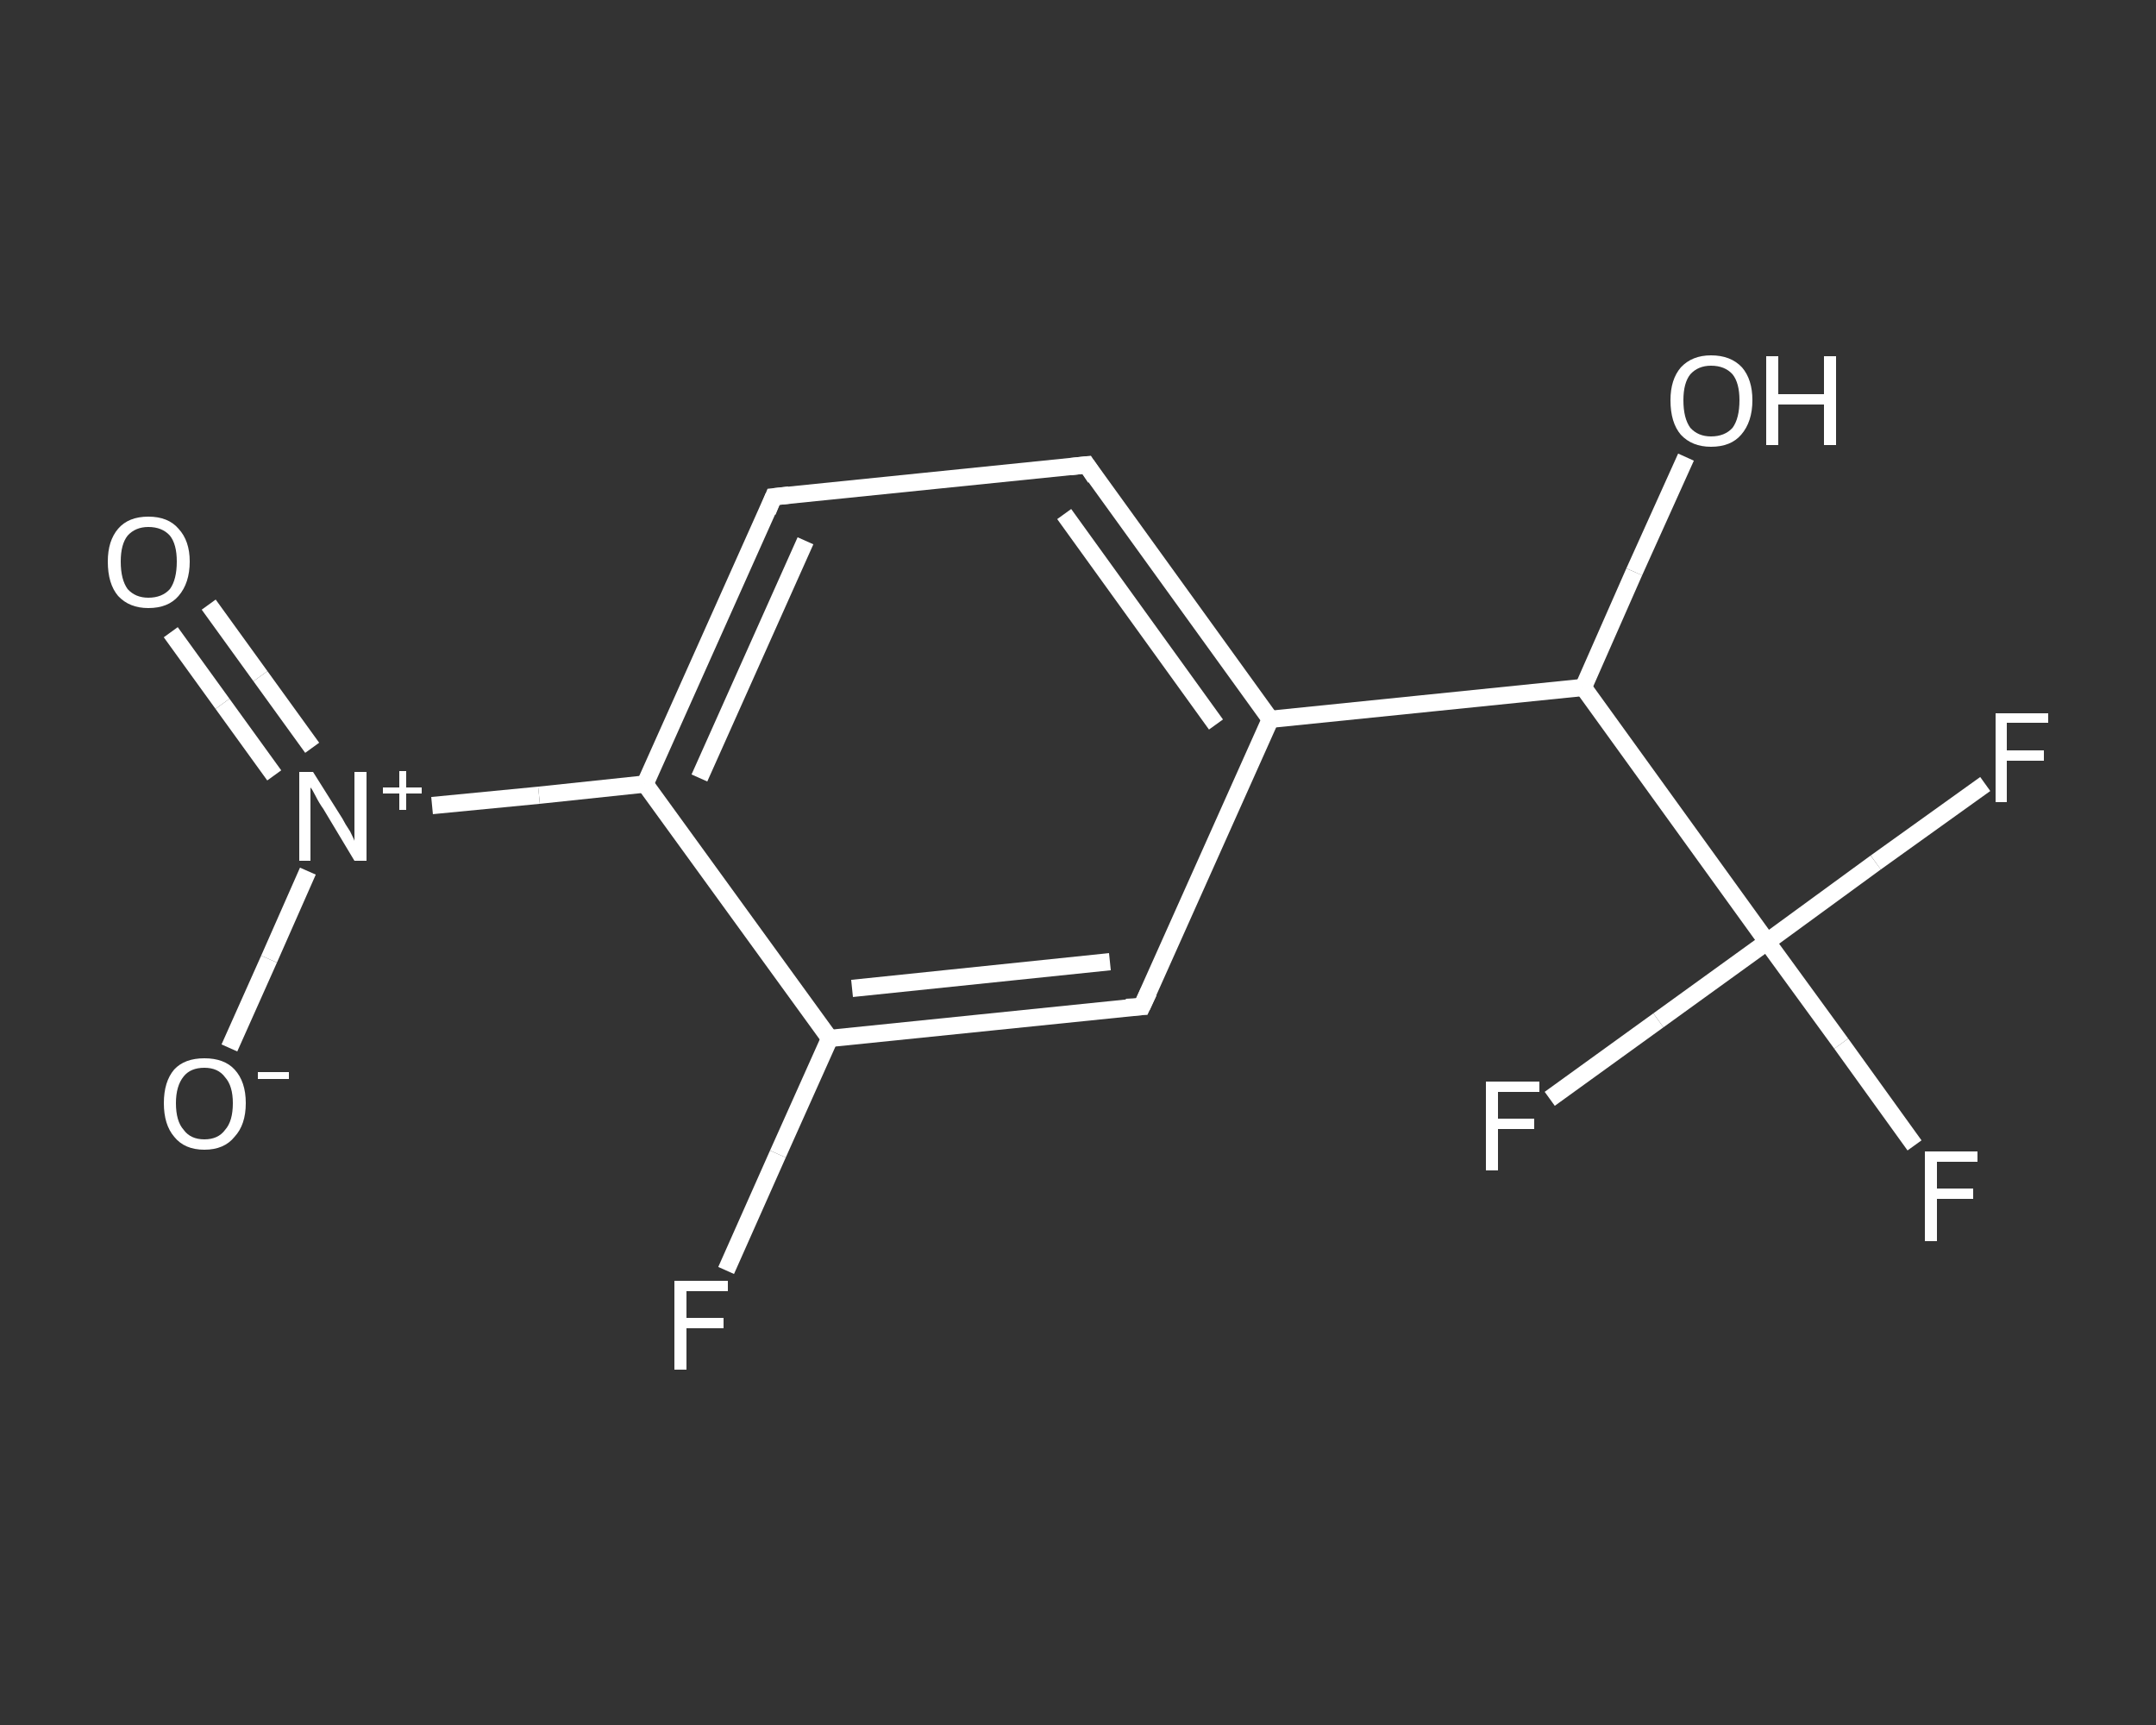 <?xml version='1.0' encoding='iso-8859-1'?>
<svg version='1.1' baseProfile='full'
              xmlns='http://www.w3.org/2000/svg'
                      xmlns:rdkit='http://www.rdkit.org/xml'
                      xmlns:xlink='http://www.w3.org/1999/xlink'
                  xml:space='preserve'
width='250px' height='200px' viewBox='0 0 250 200'>
<rect x="0" y="0" width="250" height="200" fill="#333333" stroke="none"/>
<!-- END OF HEADER -->
<rect style='opacity:1.0;fill:transparent;stroke:none' width='250.0' height='200.0' x='0.0' y='0.0'> </rect>
<path class='bond-0 atom-0 atom-1' d='M 24.2,70.1 L 30.2,78.4' style='fill:none;fill-rule:evenodd;stroke:#FFFFFF;stroke-width:2.0px;stroke-linecap:butt;stroke-linejoin:miter;stroke-opacity:1' />
<path class='bond-0 atom-0 atom-1' d='M 30.2,78.4 L 36.2,86.7' style='fill:none;fill-rule:evenodd;stroke:#FFFFFF;stroke-width:2.0px;stroke-linecap:butt;stroke-linejoin:miter;stroke-opacity:1' />
<path class='bond-0 atom-0 atom-1' d='M 19.8,73.3 L 25.8,81.6' style='fill:none;fill-rule:evenodd;stroke:#FFFFFF;stroke-width:2.0px;stroke-linecap:butt;stroke-linejoin:miter;stroke-opacity:1' />
<path class='bond-0 atom-0 atom-1' d='M 25.8,81.6 L 31.8,89.9' style='fill:none;fill-rule:evenodd;stroke:#FFFFFF;stroke-width:2.0px;stroke-linecap:butt;stroke-linejoin:miter;stroke-opacity:1' />
<path class='bond-1 atom-1 atom-2' d='M 35.7,101.0 L 31.2,111.2' style='fill:none;fill-rule:evenodd;stroke:#FFFFFF;stroke-width:2.0px;stroke-linecap:butt;stroke-linejoin:miter;stroke-opacity:1' />
<path class='bond-1 atom-1 atom-2' d='M 31.2,111.2 L 26.6,121.5' style='fill:none;fill-rule:evenodd;stroke:#FFFFFF;stroke-width:2.0px;stroke-linecap:butt;stroke-linejoin:miter;stroke-opacity:1' />
<path class='bond-2 atom-1 atom-3' d='M 50.1,93.4 L 62.5,92.2' style='fill:none;fill-rule:evenodd;stroke:#FFFFFF;stroke-width:2.0px;stroke-linecap:butt;stroke-linejoin:miter;stroke-opacity:1' />
<path class='bond-2 atom-1 atom-3' d='M 62.5,92.2 L 74.8,90.9' style='fill:none;fill-rule:evenodd;stroke:#FFFFFF;stroke-width:2.0px;stroke-linecap:butt;stroke-linejoin:miter;stroke-opacity:1' />
<path class='bond-3 atom-3 atom-4' d='M 74.8,90.9 L 89.7,57.6' style='fill:none;fill-rule:evenodd;stroke:#FFFFFF;stroke-width:2.0px;stroke-linecap:butt;stroke-linejoin:miter;stroke-opacity:1' />
<path class='bond-3 atom-3 atom-4' d='M 81.1,90.2 L 93.4,62.7' style='fill:none;fill-rule:evenodd;stroke:#FFFFFF;stroke-width:2.0px;stroke-linecap:butt;stroke-linejoin:miter;stroke-opacity:1' />
<path class='bond-4 atom-4 atom-5' d='M 89.7,57.6 L 126.0,53.9' style='fill:none;fill-rule:evenodd;stroke:#FFFFFF;stroke-width:2.0px;stroke-linecap:butt;stroke-linejoin:miter;stroke-opacity:1' />
<path class='bond-5 atom-5 atom-6' d='M 126.0,53.9 L 147.3,83.4' style='fill:none;fill-rule:evenodd;stroke:#FFFFFF;stroke-width:2.0px;stroke-linecap:butt;stroke-linejoin:miter;stroke-opacity:1' />
<path class='bond-5 atom-5 atom-6' d='M 123.4,59.6 L 141.0,84.0' style='fill:none;fill-rule:evenodd;stroke:#FFFFFF;stroke-width:2.0px;stroke-linecap:butt;stroke-linejoin:miter;stroke-opacity:1' />
<path class='bond-6 atom-6 atom-7' d='M 147.3,83.4 L 183.6,79.7' style='fill:none;fill-rule:evenodd;stroke:#FFFFFF;stroke-width:2.0px;stroke-linecap:butt;stroke-linejoin:miter;stroke-opacity:1' />
<path class='bond-7 atom-7 atom-8' d='M 183.6,79.7 L 189.5,66.3' style='fill:none;fill-rule:evenodd;stroke:#FFFFFF;stroke-width:2.0px;stroke-linecap:butt;stroke-linejoin:miter;stroke-opacity:1' />
<path class='bond-7 atom-7 atom-8' d='M 189.5,66.3 L 195.5,53.0' style='fill:none;fill-rule:evenodd;stroke:#FFFFFF;stroke-width:2.0px;stroke-linecap:butt;stroke-linejoin:miter;stroke-opacity:1' />
<path class='bond-8 atom-7 atom-9' d='M 183.6,79.7 L 204.9,109.2' style='fill:none;fill-rule:evenodd;stroke:#FFFFFF;stroke-width:2.0px;stroke-linecap:butt;stroke-linejoin:miter;stroke-opacity:1' />
<path class='bond-9 atom-9 atom-10' d='M 204.9,109.2 L 213.5,121.0' style='fill:none;fill-rule:evenodd;stroke:#FFFFFF;stroke-width:2.0px;stroke-linecap:butt;stroke-linejoin:miter;stroke-opacity:1' />
<path class='bond-9 atom-9 atom-10' d='M 213.5,121.0 L 222.0,132.8' style='fill:none;fill-rule:evenodd;stroke:#FFFFFF;stroke-width:2.0px;stroke-linecap:butt;stroke-linejoin:miter;stroke-opacity:1' />
<path class='bond-10 atom-9 atom-11' d='M 204.9,109.2 L 217.5,100.0' style='fill:none;fill-rule:evenodd;stroke:#FFFFFF;stroke-width:2.0px;stroke-linecap:butt;stroke-linejoin:miter;stroke-opacity:1' />
<path class='bond-10 atom-9 atom-11' d='M 217.5,100.0 L 230.2,90.9' style='fill:none;fill-rule:evenodd;stroke:#FFFFFF;stroke-width:2.0px;stroke-linecap:butt;stroke-linejoin:miter;stroke-opacity:1' />
<path class='bond-11 atom-9 atom-12' d='M 204.9,109.2 L 192.3,118.3' style='fill:none;fill-rule:evenodd;stroke:#FFFFFF;stroke-width:2.0px;stroke-linecap:butt;stroke-linejoin:miter;stroke-opacity:1' />
<path class='bond-11 atom-9 atom-12' d='M 192.3,118.3 L 179.7,127.4' style='fill:none;fill-rule:evenodd;stroke:#FFFFFF;stroke-width:2.0px;stroke-linecap:butt;stroke-linejoin:miter;stroke-opacity:1' />
<path class='bond-12 atom-6 atom-13' d='M 147.3,83.4 L 132.4,116.7' style='fill:none;fill-rule:evenodd;stroke:#FFFFFF;stroke-width:2.0px;stroke-linecap:butt;stroke-linejoin:miter;stroke-opacity:1' />
<path class='bond-13 atom-13 atom-14' d='M 132.4,116.7 L 96.2,120.4' style='fill:none;fill-rule:evenodd;stroke:#FFFFFF;stroke-width:2.0px;stroke-linecap:butt;stroke-linejoin:miter;stroke-opacity:1' />
<path class='bond-13 atom-13 atom-14' d='M 128.7,111.5 L 98.8,114.6' style='fill:none;fill-rule:evenodd;stroke:#FFFFFF;stroke-width:2.0px;stroke-linecap:butt;stroke-linejoin:miter;stroke-opacity:1' />
<path class='bond-14 atom-14 atom-15' d='M 96.2,120.4 L 90.2,133.8' style='fill:none;fill-rule:evenodd;stroke:#FFFFFF;stroke-width:2.0px;stroke-linecap:butt;stroke-linejoin:miter;stroke-opacity:1' />
<path class='bond-14 atom-14 atom-15' d='M 90.2,133.8 L 84.2,147.3' style='fill:none;fill-rule:evenodd;stroke:#FFFFFF;stroke-width:2.0px;stroke-linecap:butt;stroke-linejoin:miter;stroke-opacity:1' />
<path class='bond-15 atom-14 atom-3' d='M 96.2,120.4 L 74.8,90.9' style='fill:none;fill-rule:evenodd;stroke:#FFFFFF;stroke-width:2.0px;stroke-linecap:butt;stroke-linejoin:miter;stroke-opacity:1' />
<path d='M 89.0,59.3 L 89.7,57.6 L 91.5,57.4' style='fill:none;stroke:#FFFFFF;stroke-width:2.0px;stroke-linecap:butt;stroke-linejoin:miter;stroke-opacity:1;' />
<path d='M 124.1,54.1 L 126.0,53.9 L 127.0,55.4' style='fill:none;stroke:#FFFFFF;stroke-width:2.0px;stroke-linecap:butt;stroke-linejoin:miter;stroke-opacity:1;' />
<path d='M 133.2,115.0 L 132.4,116.7 L 130.6,116.8' style='fill:none;stroke:#FFFFFF;stroke-width:2.0px;stroke-linecap:butt;stroke-linejoin:miter;stroke-opacity:1;' />
<path class='atom-0' d='M 12.5 65.1
Q 12.5 62.7, 13.7 61.3
Q 14.9 59.9, 17.2 59.9
Q 19.5 59.9, 20.7 61.3
Q 22.0 62.7, 22.0 65.1
Q 22.0 67.6, 20.7 69.1
Q 19.5 70.5, 17.2 70.5
Q 15.0 70.5, 13.7 69.1
Q 12.5 67.7, 12.5 65.1
M 17.2 69.3
Q 18.8 69.3, 19.7 68.3
Q 20.5 67.2, 20.5 65.1
Q 20.5 63.1, 19.7 62.1
Q 18.8 61.1, 17.2 61.1
Q 15.7 61.1, 14.8 62.1
Q 14.0 63.1, 14.0 65.1
Q 14.0 67.2, 14.8 68.3
Q 15.7 69.3, 17.2 69.3
' fill='#FFFFFF'/>
<path class='atom-1' d='M 36.3 89.5
L 39.7 94.9
Q 40.0 95.5, 40.6 96.4
Q 41.1 97.4, 41.1 97.5
L 41.1 89.5
L 42.5 89.5
L 42.5 99.8
L 41.1 99.8
L 37.5 93.8
Q 37.0 93.1, 36.6 92.3
Q 36.2 91.5, 36.0 91.3
L 36.0 99.8
L 34.7 99.8
L 34.7 89.5
L 36.3 89.5
' fill='#FFFFFF'/>
<path class='atom-1' d='M 44.4 91.3
L 46.3 91.3
L 46.3 89.4
L 47.1 89.4
L 47.1 91.3
L 48.9 91.3
L 48.9 92.0
L 47.1 92.0
L 47.1 93.9
L 46.3 93.9
L 46.3 92.0
L 44.4 92.0
L 44.4 91.3
' fill='#FFFFFF'/>
<path class='atom-2' d='M 19.0 127.9
Q 19.0 125.4, 20.2 124.0
Q 21.4 122.7, 23.7 122.7
Q 26.0 122.7, 27.2 124.0
Q 28.5 125.4, 28.5 127.9
Q 28.5 130.4, 27.2 131.8
Q 26.0 133.3, 23.7 133.3
Q 21.4 133.3, 20.2 131.8
Q 19.0 130.4, 19.0 127.9
M 23.7 132.1
Q 25.3 132.1, 26.1 131.0
Q 27.0 130.0, 27.0 127.9
Q 27.0 125.9, 26.1 124.9
Q 25.3 123.8, 23.7 123.8
Q 22.1 123.8, 21.3 124.8
Q 20.4 125.9, 20.4 127.9
Q 20.4 130.0, 21.3 131.0
Q 22.1 132.1, 23.7 132.1
' fill='#FFFFFF'/>
<path class='atom-2' d='M 29.9 124.3
L 33.5 124.3
L 33.5 125.1
L 29.9 125.1
L 29.9 124.3
' fill='#FFFFFF'/>
<path class='atom-8' d='M 193.7 46.4
Q 193.7 44.0, 194.9 42.6
Q 196.2 41.2, 198.4 41.2
Q 200.7 41.2, 202.0 42.6
Q 203.2 44.0, 203.2 46.4
Q 203.2 48.9, 201.9 50.4
Q 200.7 51.8, 198.4 51.8
Q 196.2 51.8, 194.9 50.4
Q 193.7 49.0, 193.7 46.4
M 198.4 50.6
Q 200.0 50.6, 200.9 49.6
Q 201.7 48.5, 201.7 46.4
Q 201.7 44.4, 200.9 43.4
Q 200.0 42.4, 198.4 42.4
Q 196.9 42.4, 196.0 43.4
Q 195.2 44.4, 195.2 46.4
Q 195.2 48.5, 196.0 49.6
Q 196.9 50.6, 198.4 50.6
' fill='#FFFFFF'/>
<path class='atom-8' d='M 204.8 41.3
L 206.2 41.3
L 206.2 45.7
L 211.5 45.7
L 211.5 41.3
L 212.9 41.3
L 212.9 51.6
L 211.5 51.6
L 211.5 46.9
L 206.2 46.9
L 206.2 51.6
L 204.8 51.6
L 204.8 41.3
' fill='#FFFFFF'/>
<path class='atom-10' d='M 223.2 133.5
L 229.3 133.5
L 229.3 134.7
L 224.6 134.7
L 224.6 137.8
L 228.8 137.8
L 228.8 139.0
L 224.6 139.0
L 224.6 143.9
L 223.2 143.9
L 223.2 133.5
' fill='#FFFFFF'/>
<path class='atom-11' d='M 231.4 82.7
L 237.5 82.7
L 237.5 83.8
L 232.7 83.8
L 232.7 87.0
L 237.0 87.0
L 237.0 88.2
L 232.7 88.2
L 232.7 93.0
L 231.4 93.0
L 231.4 82.7
' fill='#FFFFFF'/>
<path class='atom-12' d='M 172.3 125.4
L 178.5 125.4
L 178.5 126.6
L 173.7 126.6
L 173.7 129.7
L 177.9 129.7
L 177.9 130.9
L 173.7 130.9
L 173.7 135.7
L 172.3 135.7
L 172.3 125.4
' fill='#FFFFFF'/>
<path class='atom-15' d='M 78.2 148.5
L 84.4 148.5
L 84.4 149.7
L 79.6 149.7
L 79.6 152.8
L 83.9 152.8
L 83.9 154.0
L 79.6 154.0
L 79.6 158.8
L 78.2 158.8
L 78.2 148.5
' fill='#FFFFFF'/>
</svg>

